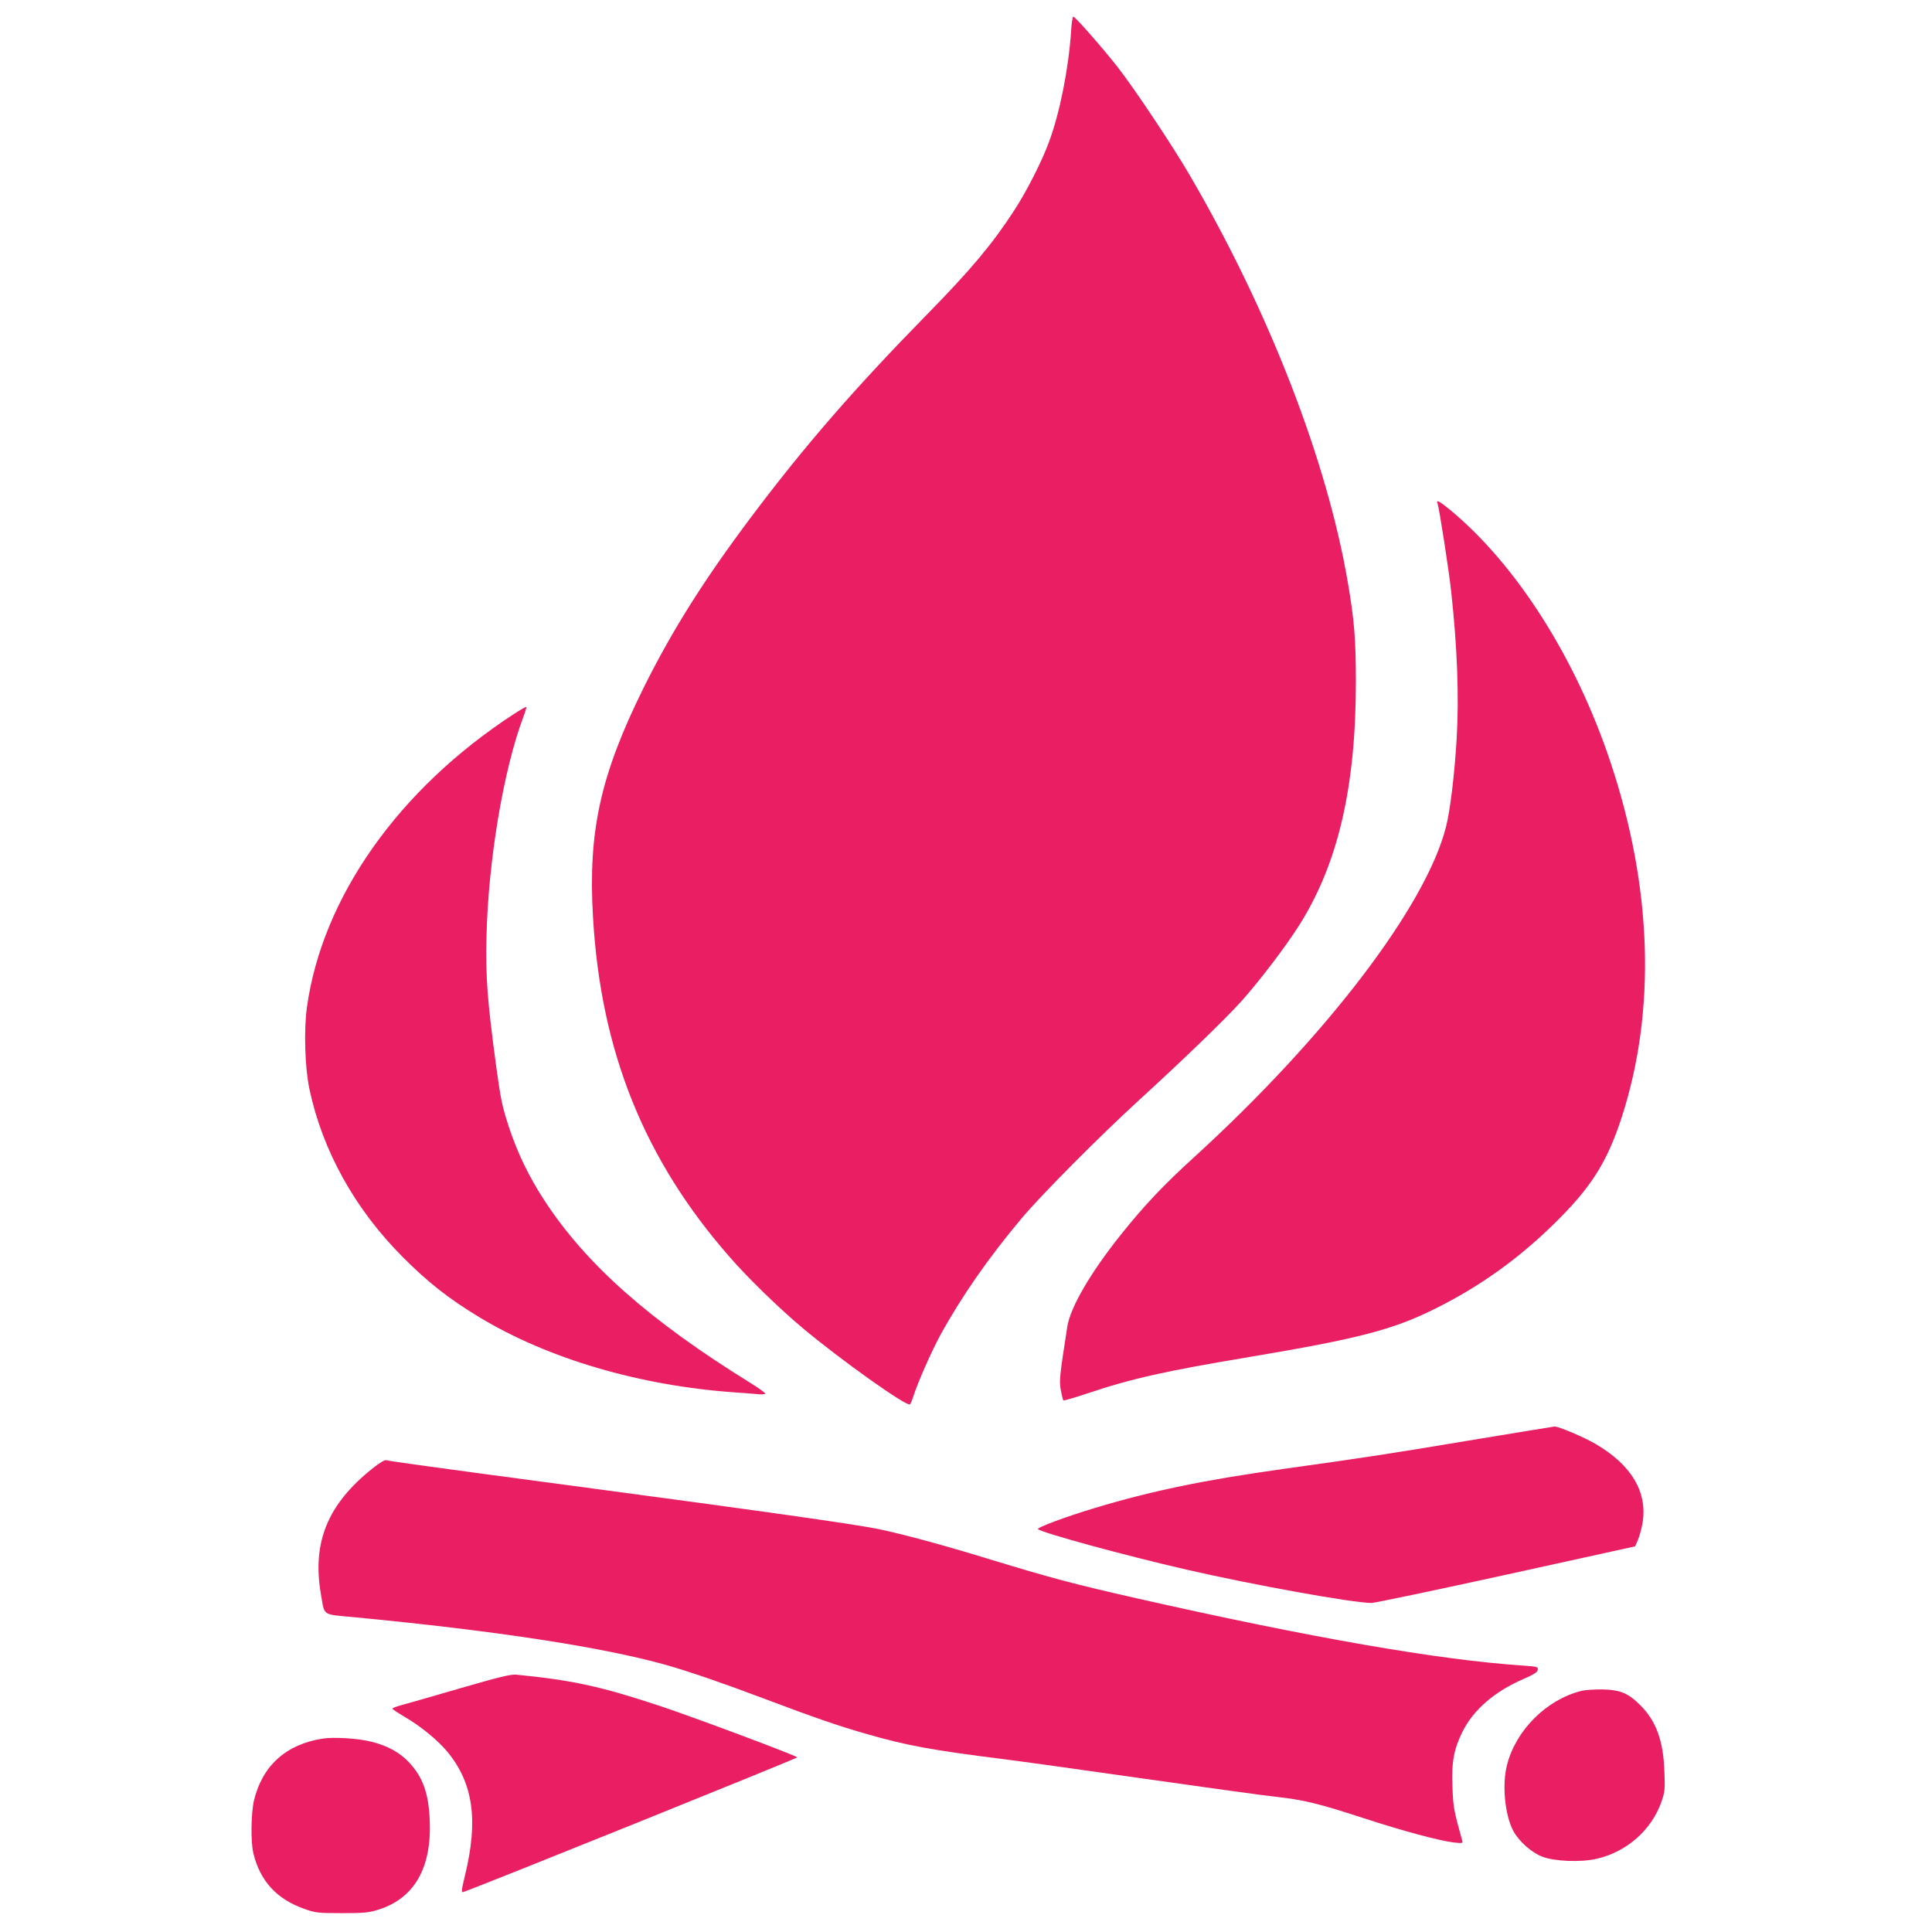 <?xml version="1.0" standalone="no"?>
<!DOCTYPE svg PUBLIC "-//W3C//DTD SVG 20010904//EN"
 "http://www.w3.org/TR/2001/REC-SVG-20010904/DTD/svg10.dtd">
<svg version="1.0" xmlns="http://www.w3.org/2000/svg"
 width="1280pt" height="1280pt" viewBox="0 0 1280 1280"
 preserveAspectRatio="xMidYMid meet">
<g transform="translate(0,1280) scale(0.1,-0.1)"
fill="#e91e63" stroke="none">
<path d="M7096 12588 c-17 -245 -74 -534 -146 -728 -46 -127 -150 -331 -230
-453 -146 -225 -288 -394 -575 -687 -482 -492 -811 -870 -1165 -1341 -318
-423 -528 -758 -715 -1134 -288 -581 -370 -954 -336 -1525 52 -888 340 -1604
907 -2250 119 -137 327 -339 481 -468 249 -209 694 -526 712 -506 5 5 14 27
21 49 29 93 116 290 178 406 142 259 320 515 542 779 133 158 519 546 775 780
288 263 571 536 678 655 118 131 301 371 387 509 255 405 373 913 373 1606 0
283 -10 408 -53 660 -138 808 -521 1796 -1047 2698 -112 193 -369 578 -478
717 -96 123 -282 335 -294 335 -5 0 -12 -46 -15 -102z"/>
<path d="M9524 9465 c11 -30 75 -441 90 -580 41 -375 53 -695 37 -975 -14
-238 -43 -480 -71 -589 -134 -525 -793 -1389 -1669 -2188 -201 -183 -330 -319
-485 -513 -202 -253 -335 -482 -355 -610 -51 -329 -54 -356 -43 -420 7 -35 14
-65 17 -68 3 -3 74 18 158 46 295 99 520 149 1077 242 722 121 952 181 1233
322 289 144 541 324 776 553 252 246 357 411 456 715 228 705 202 1521 -75
2350 -231 693 -624 1309 -1064 1673 -71 58 -93 69 -82 42z"/>
<path d="M3404 8069 c-763 -497 -1268 -1213 -1370 -1939 -22 -153 -14 -403 16
-545 86 -407 300 -793 615 -1110 170 -171 309 -280 511 -402 455 -275 1062
-454 1694 -498 47 -3 111 -8 143 -11 33 -4 57 -2 57 3 0 6 -46 38 -102 73
-664 411 -1083 782 -1358 1202 -105 160 -180 315 -239 493 -44 135 -53 177
-85 410 -57 426 -69 578 -63 845 11 502 112 1109 244 1459 13 35 22 65 20 67
-2 3 -40 -19 -83 -47z"/>
<path d="M9725 3255 c-526 -88 -684 -112 -1215 -186 -531 -74 -883 -147 -1260
-261 -187 -56 -383 -129 -373 -139 25 -24 578 -175 983 -268 444 -102 1104
-221 1227 -221 20 0 421 84 891 187 l855 188 18 41 c10 22 24 73 31 112 35
206 -73 387 -312 526 -77 45 -247 117 -271 115 -8 -1 -266 -43 -574 -94z"/>
<path d="M2469 3072 c-298 -237 -402 -490 -343 -833 26 -148 4 -133 216 -153
944 -90 1652 -199 2072 -317 152 -43 381 -122 651 -224 337 -127 490 -180 680
-234 263 -76 434 -107 905 -166 113 -14 534 -73 935 -130 402 -57 795 -112
875 -120 179 -20 281 -45 575 -141 256 -84 507 -151 598 -161 60 -6 60 -6 53
18 -53 190 -59 219 -63 350 -7 165 9 251 67 367 73 146 213 266 405 349 68 30
91 44 93 60 3 20 -3 21 -95 28 -561 37 -1414 186 -2563 446 -415 94 -569 135
-975 259 -314 96 -573 166 -737 200 -169 34 -764 118 -2053 290 -840 112
-1185 159 -1206 166 -10 3 -45 -18 -90 -54z"/>
<path d="M3050 1615 c-179 -52 -353 -102 -387 -111 -35 -9 -63 -20 -63 -24 0
-4 35 -28 78 -53 109 -63 221 -155 286 -233 171 -207 206 -453 117 -818 -24
-100 -26 -116 -12 -111 88 28 2215 886 2213 892 -5 11 -669 260 -902 338 -398
132 -584 173 -960 210 -36 3 -112 -15 -370 -90z"/>
<path d="M10475 1597 c-229 -58 -431 -259 -490 -488 -35 -132 -15 -336 42
-441 37 -68 120 -142 191 -169 80 -31 251 -38 356 -15 202 45 368 191 434 380
22 65 24 81 19 201 -7 201 -54 331 -157 435 -80 81 -133 104 -250 107 -53 1
-117 -3 -145 -10z"/>
<path d="M2135 1281 c-241 -39 -396 -179 -452 -408 -20 -85 -23 -277 -4 -353
45 -183 155 -303 338 -367 73 -26 89 -28 248 -28 149 0 179 3 242 23 239 75
355 279 340 597 -8 178 -47 283 -138 380 -60 64 -142 109 -246 135 -87 23
-252 33 -328 21z"/>
</g>
</svg>
